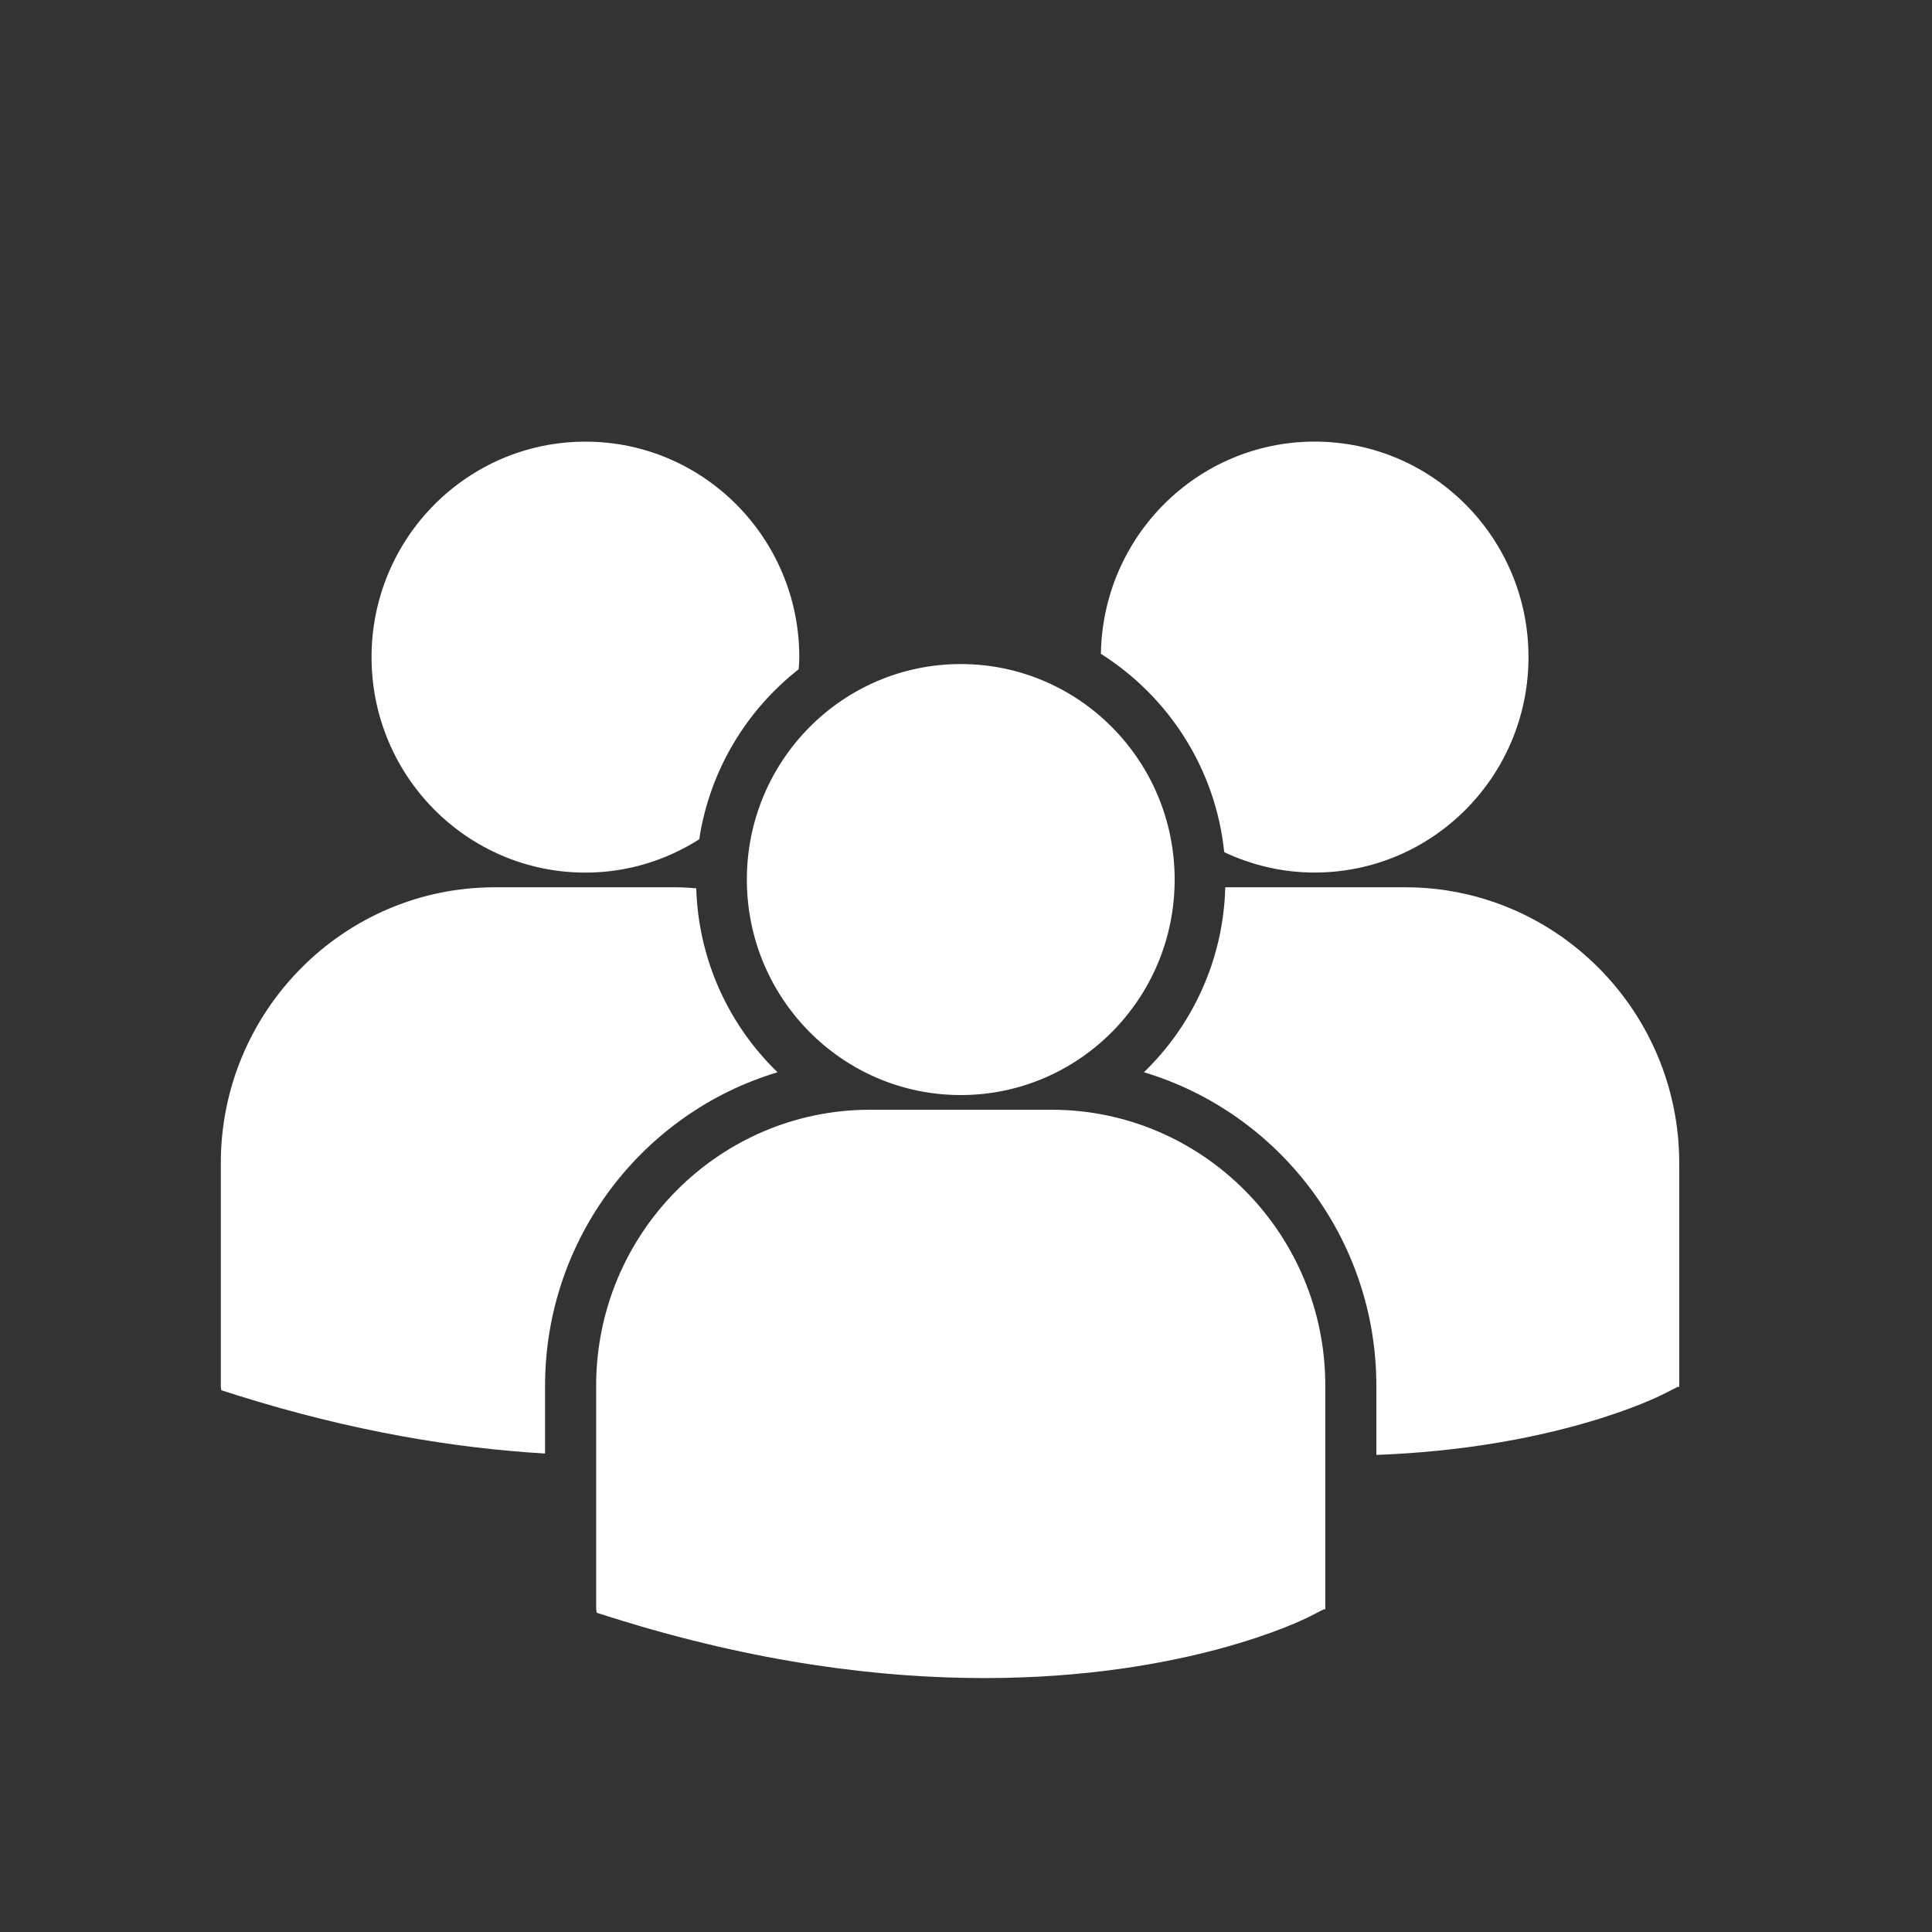 <svg width="35" height="35" viewBox="0 0 35 35" fill="none" xmlns="http://www.w3.org/2000/svg">
<rect x="0" y="0" width="35" height="35" fill="#333333" stroke="none"/>
<rect width="35" height="35" fill="black" fill-opacity="0"/>
<rect width="26.421" height="22.4" fill="black" fill-opacity="0" transform="translate(4 8)"/>
<rect width="26.421" height="22.4" fill="black" fill-opacity="0" transform="translate(4 8)"/>
<path d="M19.944 11.845C21.165 12.616 22.022 13.922 22.178 15.438C22.676 15.672 23.229 15.807 23.815 15.807C25.955 15.807 27.69 14.06 27.69 11.904C27.69 9.748 25.955 8 23.815 8C21.695 8.001 19.976 9.717 19.944 11.845ZM17.405 19.838C19.545 19.838 21.28 18.09 21.28 15.934C21.28 13.778 19.545 12.03 17.405 12.03C15.265 12.03 13.53 13.778 13.53 15.934C13.53 18.09 15.265 19.838 17.405 19.838ZM19.049 20.104H15.761C13.025 20.104 10.8 22.346 10.8 25.102V29.153L10.81 29.217L11.087 29.304C13.697 30.126 15.966 30.4 17.832 30.4C21.479 30.4 23.592 29.353 23.723 29.286L23.981 29.154H24.009V25.102C24.01 22.346 21.785 20.104 19.049 20.104ZM25.459 16.074H22.197C22.162 17.389 21.604 18.573 20.723 19.425C23.155 20.153 24.934 22.425 24.934 25.108V26.357C28.155 26.238 30.012 25.318 30.134 25.256L30.393 25.124H30.421V21.072C30.421 18.316 28.195 16.074 25.459 16.074ZM10.606 15.808C11.364 15.808 12.069 15.585 12.667 15.205C12.857 13.957 13.521 12.867 14.469 12.124C14.473 12.051 14.48 11.979 14.48 11.905C14.48 9.749 12.745 8.001 10.606 8.001C8.465 8.001 6.731 9.749 6.731 11.905C6.731 14.06 8.465 15.808 10.606 15.808ZM14.086 19.425C13.209 18.577 12.653 17.399 12.613 16.092C12.492 16.083 12.372 16.074 12.249 16.074H8.961C6.226 16.074 4 18.316 4 21.072V25.123L4.01 25.186L4.287 25.274C6.382 25.933 8.251 26.236 9.874 26.332V25.108C9.875 22.425 11.653 20.154 14.086 19.425Z" fill="white"/>
</svg>
